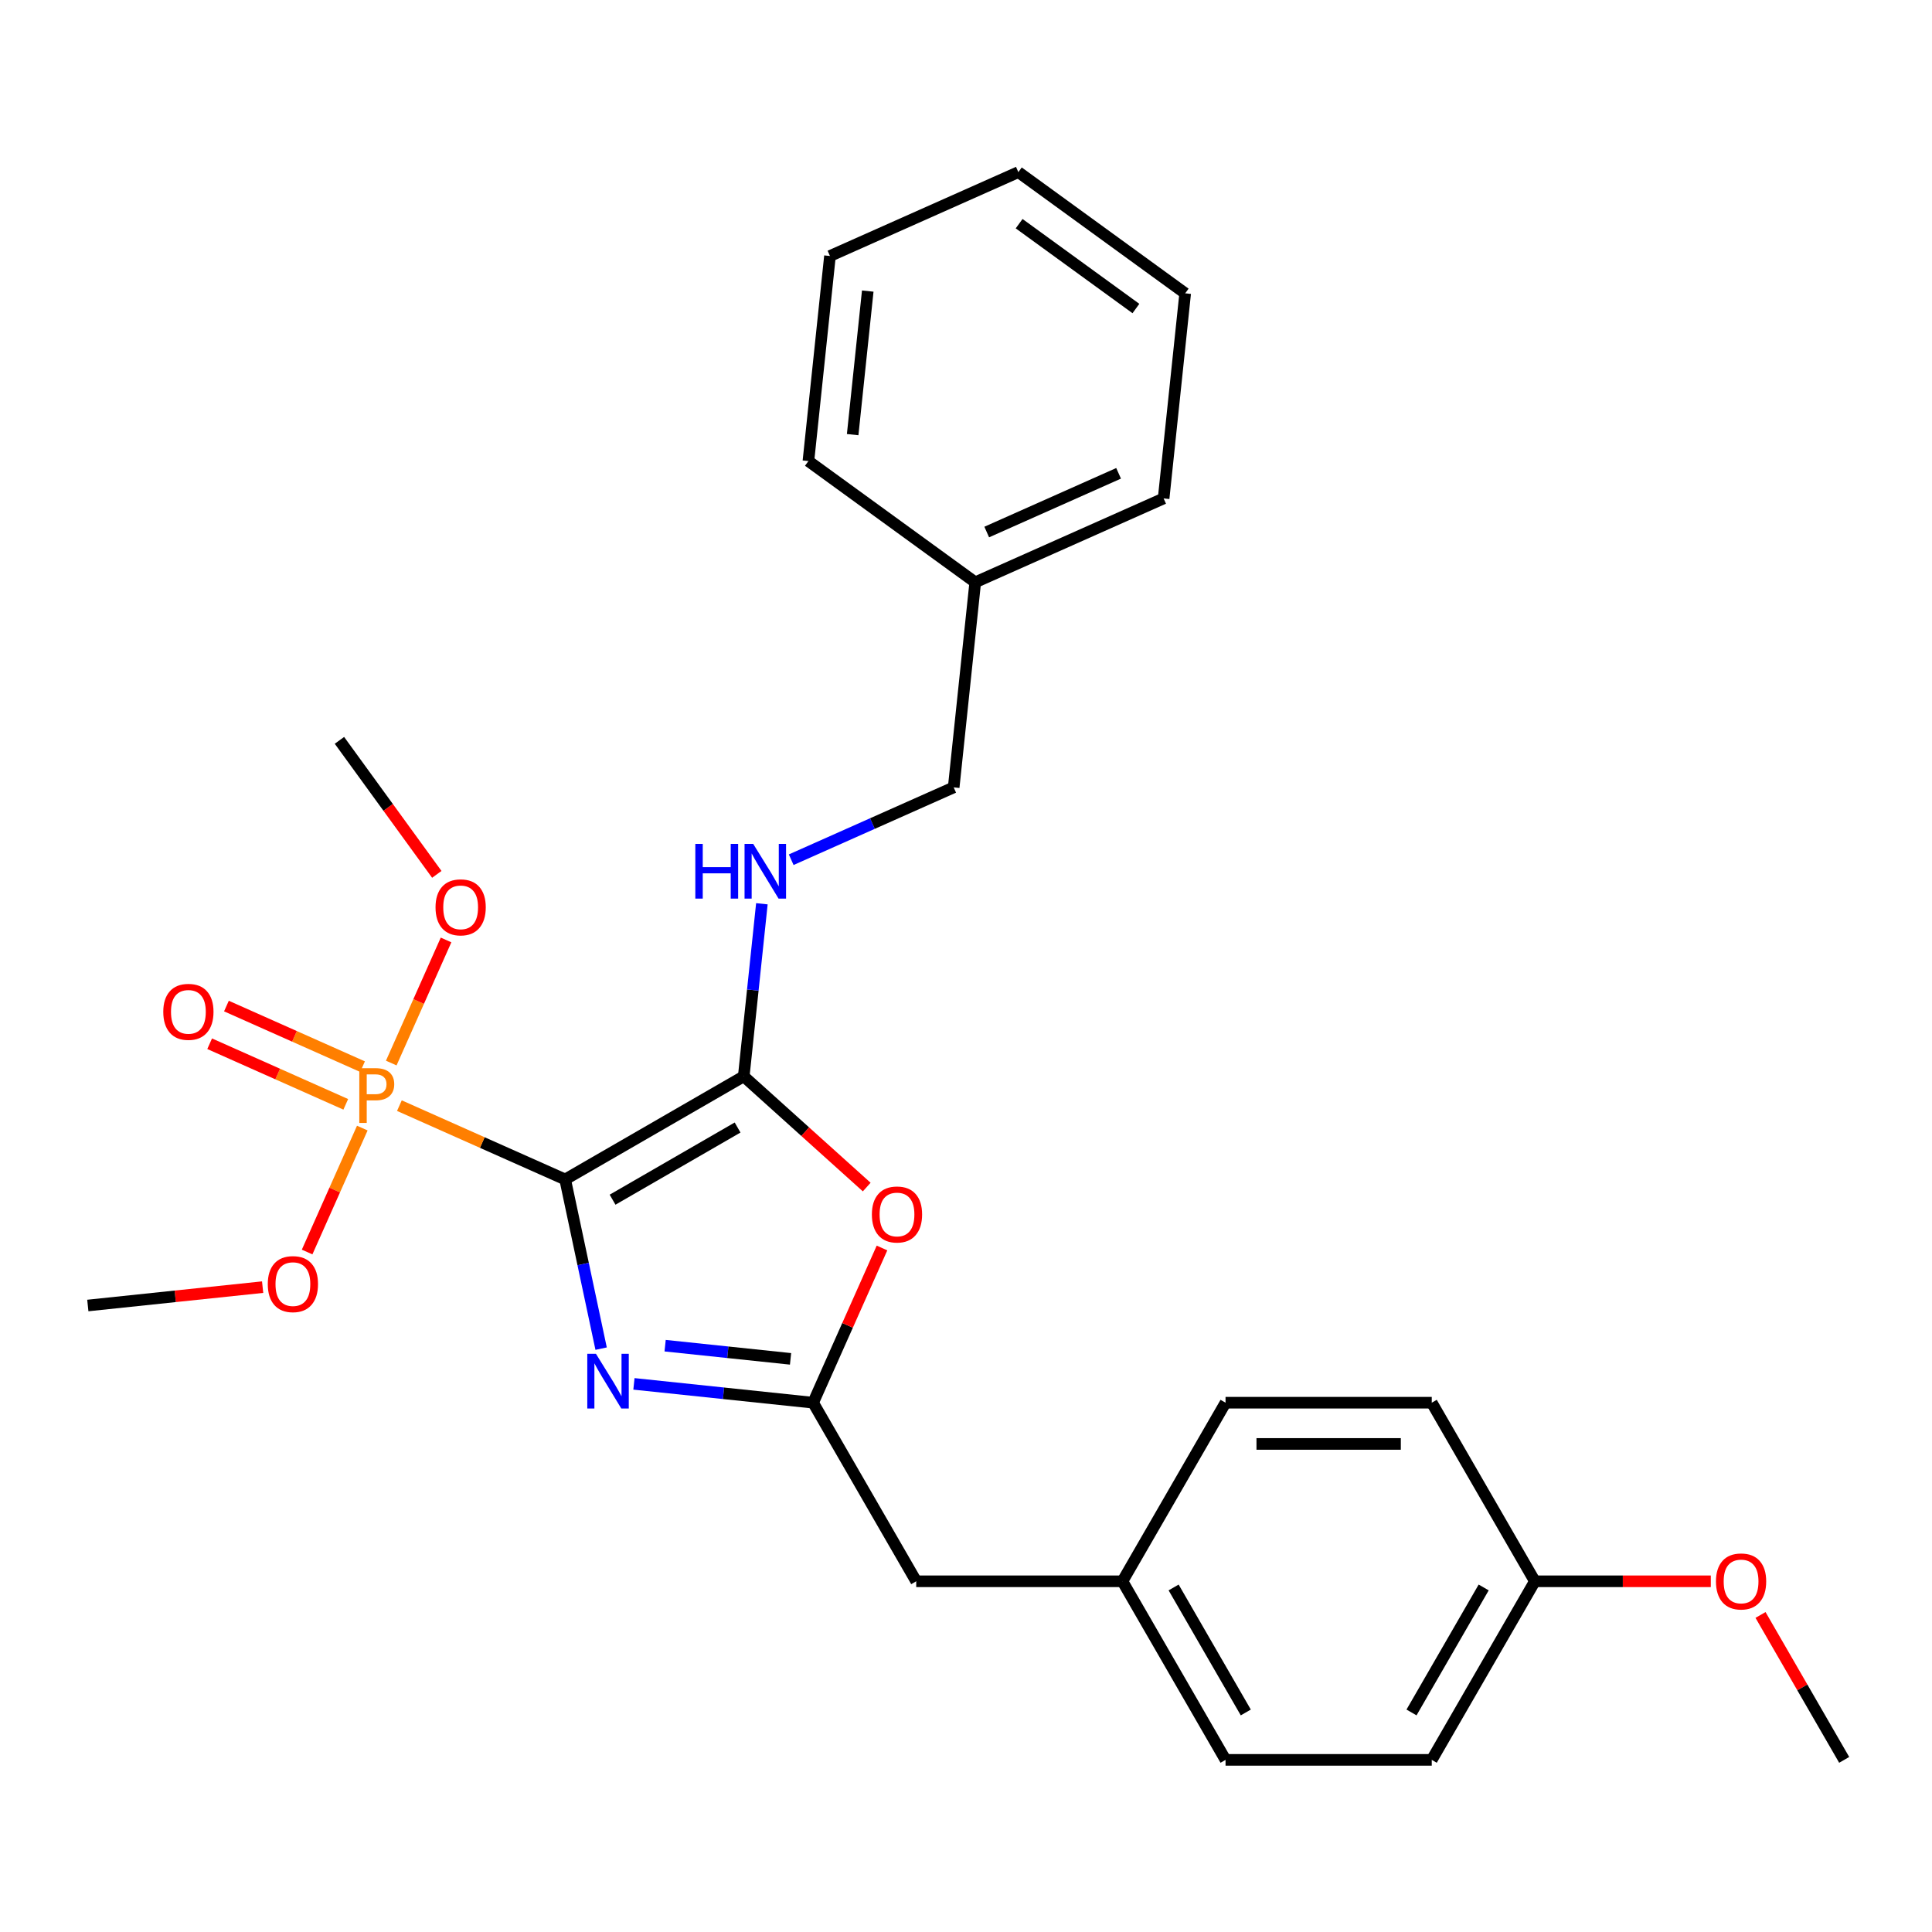 <?xml version='1.0' encoding='iso-8859-1'?>
<svg version='1.1' baseProfile='full'
              xmlns='http://www.w3.org/2000/svg'
                      xmlns:rdkit='http://www.rdkit.org/xml'
                      xmlns:xlink='http://www.w3.org/1999/xlink'
                  xml:space='preserve'
width='1000px' height='1000px' viewBox='0 0 1000 1000'>
<!-- END OF HEADER -->
<rect style='opacity:1.0;fill:#FFFFFF;stroke:none' width='1000' height='1000' x='0' y='0'> </rect>
<path class='bond-0' d='M 292.526,610.476 L 301.833,654.264' style='fill:none;fill-rule:evenodd;stroke:#000000;stroke-width:6px;stroke-linecap:butt;stroke-linejoin:miter;stroke-opacity:1' />
<path class='bond-0' d='M 301.833,654.264 L 311.141,698.051' style='fill:none;fill-rule:evenodd;stroke:#0000FF;stroke-width:6px;stroke-linecap:butt;stroke-linejoin:miter;stroke-opacity:1' />
<path class='bond-1' d='M 292.526,610.476 L 384.962,557.109' style='fill:none;fill-rule:evenodd;stroke:#000000;stroke-width:6px;stroke-linecap:butt;stroke-linejoin:miter;stroke-opacity:1' />
<path class='bond-1' d='M 317.065,620.958 L 381.77,583.601' style='fill:none;fill-rule:evenodd;stroke:#000000;stroke-width:6px;stroke-linecap:butt;stroke-linejoin:miter;stroke-opacity:1' />
<path class='bond-2' d='M 292.526,610.476 L 249.626,591.376' style='fill:none;fill-rule:evenodd;stroke:#000000;stroke-width:6px;stroke-linecap:butt;stroke-linejoin:miter;stroke-opacity:1' />
<path class='bond-2' d='M 249.626,591.376 L 206.727,572.276' style='fill:none;fill-rule:evenodd;stroke:#FF7F00;stroke-width:6px;stroke-linecap:butt;stroke-linejoin:miter;stroke-opacity:1' />
<path class='bond-3' d='M 328.126,716.289 L 374.497,721.162' style='fill:none;fill-rule:evenodd;stroke:#0000FF;stroke-width:6px;stroke-linecap:butt;stroke-linejoin:miter;stroke-opacity:1' />
<path class='bond-3' d='M 374.497,721.162 L 420.868,726.036' style='fill:none;fill-rule:evenodd;stroke:#000000;stroke-width:6px;stroke-linecap:butt;stroke-linejoin:miter;stroke-opacity:1' />
<path class='bond-3' d='M 344.269,696.521 L 376.729,699.932' style='fill:none;fill-rule:evenodd;stroke:#0000FF;stroke-width:6px;stroke-linecap:butt;stroke-linejoin:miter;stroke-opacity:1' />
<path class='bond-3' d='M 376.729,699.932 L 409.188,703.344' style='fill:none;fill-rule:evenodd;stroke:#000000;stroke-width:6px;stroke-linecap:butt;stroke-linejoin:miter;stroke-opacity:1' />
<path class='bond-4' d='M 384.962,557.109 L 416.787,585.765' style='fill:none;fill-rule:evenodd;stroke:#000000;stroke-width:6px;stroke-linecap:butt;stroke-linejoin:miter;stroke-opacity:1' />
<path class='bond-4' d='M 416.787,585.765 L 448.613,614.421' style='fill:none;fill-rule:evenodd;stroke:#FF0000;stroke-width:6px;stroke-linecap:butt;stroke-linejoin:miter;stroke-opacity:1' />
<path class='bond-5' d='M 384.962,557.109 L 389.656,512.447' style='fill:none;fill-rule:evenodd;stroke:#000000;stroke-width:6px;stroke-linecap:butt;stroke-linejoin:miter;stroke-opacity:1' />
<path class='bond-5' d='M 389.656,512.447 L 394.35,467.786' style='fill:none;fill-rule:evenodd;stroke:#0000FF;stroke-width:6px;stroke-linecap:butt;stroke-linejoin:miter;stroke-opacity:1' />
<path class='bond-6' d='M 187.651,552.099 L 152.426,536.416' style='fill:none;fill-rule:evenodd;stroke:#FF7F00;stroke-width:6px;stroke-linecap:butt;stroke-linejoin:miter;stroke-opacity:1' />
<path class='bond-6' d='M 152.426,536.416 L 117.2,520.733' style='fill:none;fill-rule:evenodd;stroke:#FF0000;stroke-width:6px;stroke-linecap:butt;stroke-linejoin:miter;stroke-opacity:1' />
<path class='bond-6' d='M 178.969,571.601 L 143.743,555.918' style='fill:none;fill-rule:evenodd;stroke:#FF7F00;stroke-width:6px;stroke-linecap:butt;stroke-linejoin:miter;stroke-opacity:1' />
<path class='bond-6' d='M 143.743,555.918 L 108.517,540.234' style='fill:none;fill-rule:evenodd;stroke:#FF0000;stroke-width:6px;stroke-linecap:butt;stroke-linejoin:miter;stroke-opacity:1' />
<path class='bond-8' d='M 202.511,550.235 L 216.694,518.379' style='fill:none;fill-rule:evenodd;stroke:#FF7F00;stroke-width:6px;stroke-linecap:butt;stroke-linejoin:miter;stroke-opacity:1' />
<path class='bond-8' d='M 216.694,518.379 L 230.877,486.523' style='fill:none;fill-rule:evenodd;stroke:#FF0000;stroke-width:6px;stroke-linecap:butt;stroke-linejoin:miter;stroke-opacity:1' />
<path class='bond-9' d='M 187.526,583.892 L 173.245,615.967' style='fill:none;fill-rule:evenodd;stroke:#FF7F00;stroke-width:6px;stroke-linecap:butt;stroke-linejoin:miter;stroke-opacity:1' />
<path class='bond-9' d='M 173.245,615.967 L 158.964,648.043' style='fill:none;fill-rule:evenodd;stroke:#FF0000;stroke-width:6px;stroke-linecap:butt;stroke-linejoin:miter;stroke-opacity:1' />
<path class='bond-7' d='M 420.868,726.036 L 474.236,818.472' style='fill:none;fill-rule:evenodd;stroke:#000000;stroke-width:6px;stroke-linecap:butt;stroke-linejoin:miter;stroke-opacity:1' />
<path class='bond-27' d='M 420.868,726.036 L 438.695,685.997' style='fill:none;fill-rule:evenodd;stroke:#000000;stroke-width:6px;stroke-linecap:butt;stroke-linejoin:miter;stroke-opacity:1' />
<path class='bond-27' d='M 438.695,685.997 L 456.522,645.957' style='fill:none;fill-rule:evenodd;stroke:#FF0000;stroke-width:6px;stroke-linecap:butt;stroke-linejoin:miter;stroke-opacity:1' />
<path class='bond-10' d='M 409.527,444.988 L 451.577,426.266' style='fill:none;fill-rule:evenodd;stroke:#0000FF;stroke-width:6px;stroke-linecap:butt;stroke-linejoin:miter;stroke-opacity:1' />
<path class='bond-10' d='M 451.577,426.266 L 493.626,407.545' style='fill:none;fill-rule:evenodd;stroke:#000000;stroke-width:6px;stroke-linecap:butt;stroke-linejoin:miter;stroke-opacity:1' />
<path class='bond-11' d='M 474.236,818.472 L 580.971,818.472' style='fill:none;fill-rule:evenodd;stroke:#000000;stroke-width:6px;stroke-linecap:butt;stroke-linejoin:miter;stroke-opacity:1' />
<path class='bond-20' d='M 226.089,452.567 L 200.892,417.886' style='fill:none;fill-rule:evenodd;stroke:#FF0000;stroke-width:6px;stroke-linecap:butt;stroke-linejoin:miter;stroke-opacity:1' />
<path class='bond-20' d='M 200.892,417.886 L 175.694,383.205' style='fill:none;fill-rule:evenodd;stroke:#000000;stroke-width:6px;stroke-linecap:butt;stroke-linejoin:miter;stroke-opacity:1' />
<path class='bond-19' d='M 135.937,666.218 L 90.696,670.973' style='fill:none;fill-rule:evenodd;stroke:#FF0000;stroke-width:6px;stroke-linecap:butt;stroke-linejoin:miter;stroke-opacity:1' />
<path class='bond-19' d='M 90.696,670.973 L 45.455,675.728' style='fill:none;fill-rule:evenodd;stroke:#000000;stroke-width:6px;stroke-linecap:butt;stroke-linejoin:miter;stroke-opacity:1' />
<path class='bond-17' d='M 493.626,407.545 L 504.783,301.394' style='fill:none;fill-rule:evenodd;stroke:#000000;stroke-width:6px;stroke-linecap:butt;stroke-linejoin:miter;stroke-opacity:1' />
<path class='bond-13' d='M 580.971,818.472 L 634.339,726.036' style='fill:none;fill-rule:evenodd;stroke:#000000;stroke-width:6px;stroke-linecap:butt;stroke-linejoin:miter;stroke-opacity:1' />
<path class='bond-14' d='M 580.971,818.472 L 634.339,910.907' style='fill:none;fill-rule:evenodd;stroke:#000000;stroke-width:6px;stroke-linecap:butt;stroke-linejoin:miter;stroke-opacity:1' />
<path class='bond-14' d='M 607.464,821.664 L 644.821,886.369' style='fill:none;fill-rule:evenodd;stroke:#000000;stroke-width:6px;stroke-linecap:butt;stroke-linejoin:miter;stroke-opacity:1' />
<path class='bond-12' d='M 794.442,818.472 L 741.075,910.907' style='fill:none;fill-rule:evenodd;stroke:#000000;stroke-width:6px;stroke-linecap:butt;stroke-linejoin:miter;stroke-opacity:1' />
<path class='bond-12' d='M 767.95,821.664 L 730.593,886.369' style='fill:none;fill-rule:evenodd;stroke:#000000;stroke-width:6px;stroke-linecap:butt;stroke-linejoin:miter;stroke-opacity:1' />
<path class='bond-18' d='M 794.442,818.472 L 839.976,818.472' style='fill:none;fill-rule:evenodd;stroke:#000000;stroke-width:6px;stroke-linecap:butt;stroke-linejoin:miter;stroke-opacity:1' />
<path class='bond-18' d='M 839.976,818.472 L 885.509,818.472' style='fill:none;fill-rule:evenodd;stroke:#FF0000;stroke-width:6px;stroke-linecap:butt;stroke-linejoin:miter;stroke-opacity:1' />
<path class='bond-28' d='M 794.442,818.472 L 741.075,726.036' style='fill:none;fill-rule:evenodd;stroke:#000000;stroke-width:6px;stroke-linecap:butt;stroke-linejoin:miter;stroke-opacity:1' />
<path class='bond-16' d='M 634.339,726.036 L 741.075,726.036' style='fill:none;fill-rule:evenodd;stroke:#000000;stroke-width:6px;stroke-linecap:butt;stroke-linejoin:miter;stroke-opacity:1' />
<path class='bond-16' d='M 650.35,747.383 L 725.064,747.383' style='fill:none;fill-rule:evenodd;stroke:#000000;stroke-width:6px;stroke-linecap:butt;stroke-linejoin:miter;stroke-opacity:1' />
<path class='bond-15' d='M 634.339,910.907 L 741.075,910.907' style='fill:none;fill-rule:evenodd;stroke:#000000;stroke-width:6px;stroke-linecap:butt;stroke-linejoin:miter;stroke-opacity:1' />
<path class='bond-21' d='M 504.783,301.394 L 602.291,257.981' style='fill:none;fill-rule:evenodd;stroke:#000000;stroke-width:6px;stroke-linecap:butt;stroke-linejoin:miter;stroke-opacity:1' />
<path class='bond-21' d='M 510.727,275.381 L 578.982,244.991' style='fill:none;fill-rule:evenodd;stroke:#000000;stroke-width:6px;stroke-linecap:butt;stroke-linejoin:miter;stroke-opacity:1' />
<path class='bond-22' d='M 504.783,301.394 L 418.432,238.657' style='fill:none;fill-rule:evenodd;stroke:#000000;stroke-width:6px;stroke-linecap:butt;stroke-linejoin:miter;stroke-opacity:1' />
<path class='bond-23' d='M 911.24,835.9 L 932.893,873.404' style='fill:none;fill-rule:evenodd;stroke:#FF0000;stroke-width:6px;stroke-linecap:butt;stroke-linejoin:miter;stroke-opacity:1' />
<path class='bond-23' d='M 932.893,873.404 L 954.545,910.907' style='fill:none;fill-rule:evenodd;stroke:#000000;stroke-width:6px;stroke-linecap:butt;stroke-linejoin:miter;stroke-opacity:1' />
<path class='bond-24' d='M 602.291,257.981 L 613.448,151.83' style='fill:none;fill-rule:evenodd;stroke:#000000;stroke-width:6px;stroke-linecap:butt;stroke-linejoin:miter;stroke-opacity:1' />
<path class='bond-25' d='M 418.432,238.657 L 429.589,132.506' style='fill:none;fill-rule:evenodd;stroke:#000000;stroke-width:6px;stroke-linecap:butt;stroke-linejoin:miter;stroke-opacity:1' />
<path class='bond-25' d='M 441.336,224.965 L 449.146,150.66' style='fill:none;fill-rule:evenodd;stroke:#000000;stroke-width:6px;stroke-linecap:butt;stroke-linejoin:miter;stroke-opacity:1' />
<path class='bond-29' d='M 613.448,151.83 L 527.097,89.093' style='fill:none;fill-rule:evenodd;stroke:#000000;stroke-width:6px;stroke-linecap:butt;stroke-linejoin:miter;stroke-opacity:1' />
<path class='bond-29' d='M 587.948,159.69 L 527.502,115.773' style='fill:none;fill-rule:evenodd;stroke:#000000;stroke-width:6px;stroke-linecap:butt;stroke-linejoin:miter;stroke-opacity:1' />
<path class='bond-26' d='M 429.589,132.506 L 527.097,89.093' style='fill:none;fill-rule:evenodd;stroke:#000000;stroke-width:6px;stroke-linecap:butt;stroke-linejoin:miter;stroke-opacity:1' />
<path  class='atom-1' d='M 308.458 700.719
L 317.738 715.719
Q 318.658 717.199, 320.138 719.879
Q 321.618 722.559, 321.698 722.719
L 321.698 700.719
L 325.458 700.719
L 325.458 729.039
L 321.578 729.039
L 311.618 712.639
Q 310.458 710.719, 309.218 708.519
Q 308.018 706.319, 307.658 705.639
L 307.658 729.039
L 303.978 729.039
L 303.978 700.719
L 308.458 700.719
' fill='#0000FF'/>
<path  class='atom-3' d='M 194.338 552.903
Q 199.178 552.903, 201.618 555.103
Q 204.058 557.263, 204.058 561.223
Q 204.058 565.143, 201.538 567.383
Q 199.058 569.583, 194.338 569.583
L 189.818 569.583
L 189.818 581.223
L 185.978 581.223
L 185.978 552.903
L 194.338 552.903
M 194.338 566.383
Q 197.098 566.383, 198.578 565.063
Q 200.058 563.743, 200.058 561.223
Q 200.058 558.703, 198.578 557.423
Q 197.138 556.103, 194.338 556.103
L 189.818 556.103
L 189.818 566.383
L 194.338 566.383
' fill='#FF7F00'/>
<path  class='atom-5' d='M 451.282 628.609
Q 451.282 621.809, 454.642 618.009
Q 458.002 614.209, 464.282 614.209
Q 470.562 614.209, 473.922 618.009
Q 477.282 621.809, 477.282 628.609
Q 477.282 635.489, 473.882 639.409
Q 470.482 643.289, 464.282 643.289
Q 458.042 643.289, 454.642 639.409
Q 451.282 635.529, 451.282 628.609
M 464.282 640.089
Q 468.602 640.089, 470.922 637.209
Q 473.282 634.289, 473.282 628.609
Q 473.282 623.049, 470.922 620.249
Q 468.602 617.409, 464.282 617.409
Q 459.962 617.409, 457.602 620.209
Q 455.282 623.009, 455.282 628.609
Q 455.282 634.329, 457.602 637.209
Q 459.962 640.089, 464.282 640.089
' fill='#FF0000'/>
<path  class='atom-6' d='M 359.899 436.798
L 363.739 436.798
L 363.739 448.838
L 378.219 448.838
L 378.219 436.798
L 382.059 436.798
L 382.059 465.118
L 378.219 465.118
L 378.219 452.038
L 363.739 452.038
L 363.739 465.118
L 359.899 465.118
L 359.899 436.798
' fill='#0000FF'/>
<path  class='atom-6' d='M 389.859 436.798
L 399.139 451.798
Q 400.059 453.278, 401.539 455.958
Q 403.019 458.638, 403.099 458.798
L 403.099 436.798
L 406.859 436.798
L 406.859 465.118
L 402.979 465.118
L 393.019 448.718
Q 391.859 446.798, 390.619 444.598
Q 389.419 442.398, 389.059 441.718
L 389.059 465.118
L 385.379 465.118
L 385.379 436.798
L 389.859 436.798
' fill='#0000FF'/>
<path  class='atom-7' d='M 84.511 523.73
Q 84.511 516.93, 87.871 513.13
Q 91.231 509.33, 97.511 509.33
Q 103.791 509.33, 107.151 513.13
Q 110.511 516.93, 110.511 523.73
Q 110.511 530.61, 107.111 534.53
Q 103.711 538.41, 97.511 538.41
Q 91.271 538.41, 87.871 534.53
Q 84.511 530.65, 84.511 523.73
M 97.511 535.21
Q 101.831 535.21, 104.151 532.33
Q 106.511 529.41, 106.511 523.73
Q 106.511 518.17, 104.151 515.37
Q 101.831 512.53, 97.511 512.53
Q 93.191 512.53, 90.831 515.33
Q 88.511 518.13, 88.511 523.73
Q 88.511 529.45, 90.831 532.33
Q 93.191 535.21, 97.511 535.21
' fill='#FF0000'/>
<path  class='atom-9' d='M 225.432 469.635
Q 225.432 462.835, 228.792 459.035
Q 232.152 455.235, 238.432 455.235
Q 244.712 455.235, 248.072 459.035
Q 251.432 462.835, 251.432 469.635
Q 251.432 476.515, 248.032 480.435
Q 244.632 484.315, 238.432 484.315
Q 232.192 484.315, 228.792 480.435
Q 225.432 476.555, 225.432 469.635
M 238.432 481.115
Q 242.752 481.115, 245.072 478.235
Q 247.432 475.315, 247.432 469.635
Q 247.432 464.075, 245.072 461.275
Q 242.752 458.435, 238.432 458.435
Q 234.112 458.435, 231.752 461.235
Q 229.432 464.035, 229.432 469.635
Q 229.432 475.355, 231.752 478.235
Q 234.112 481.115, 238.432 481.115
' fill='#FF0000'/>
<path  class='atom-10' d='M 138.605 664.651
Q 138.605 657.851, 141.965 654.051
Q 145.325 650.251, 151.605 650.251
Q 157.885 650.251, 161.245 654.051
Q 164.605 657.851, 164.605 664.651
Q 164.605 671.531, 161.205 675.451
Q 157.805 679.331, 151.605 679.331
Q 145.365 679.331, 141.965 675.451
Q 138.605 671.571, 138.605 664.651
M 151.605 676.131
Q 155.925 676.131, 158.245 673.251
Q 160.605 670.331, 160.605 664.651
Q 160.605 659.091, 158.245 656.291
Q 155.925 653.451, 151.605 653.451
Q 147.285 653.451, 144.925 656.251
Q 142.605 659.051, 142.605 664.651
Q 142.605 670.371, 144.925 673.251
Q 147.285 676.131, 151.605 676.131
' fill='#FF0000'/>
<path  class='atom-19' d='M 888.178 818.552
Q 888.178 811.752, 891.538 807.952
Q 894.898 804.152, 901.178 804.152
Q 907.458 804.152, 910.818 807.952
Q 914.178 811.752, 914.178 818.552
Q 914.178 825.432, 910.778 829.352
Q 907.378 833.232, 901.178 833.232
Q 894.938 833.232, 891.538 829.352
Q 888.178 825.472, 888.178 818.552
M 901.178 830.032
Q 905.498 830.032, 907.818 827.152
Q 910.178 824.232, 910.178 818.552
Q 910.178 812.992, 907.818 810.192
Q 905.498 807.352, 901.178 807.352
Q 896.858 807.352, 894.498 810.152
Q 892.178 812.952, 892.178 818.552
Q 892.178 824.272, 894.498 827.152
Q 896.858 830.032, 901.178 830.032
' fill='#FF0000'/>
</svg>
